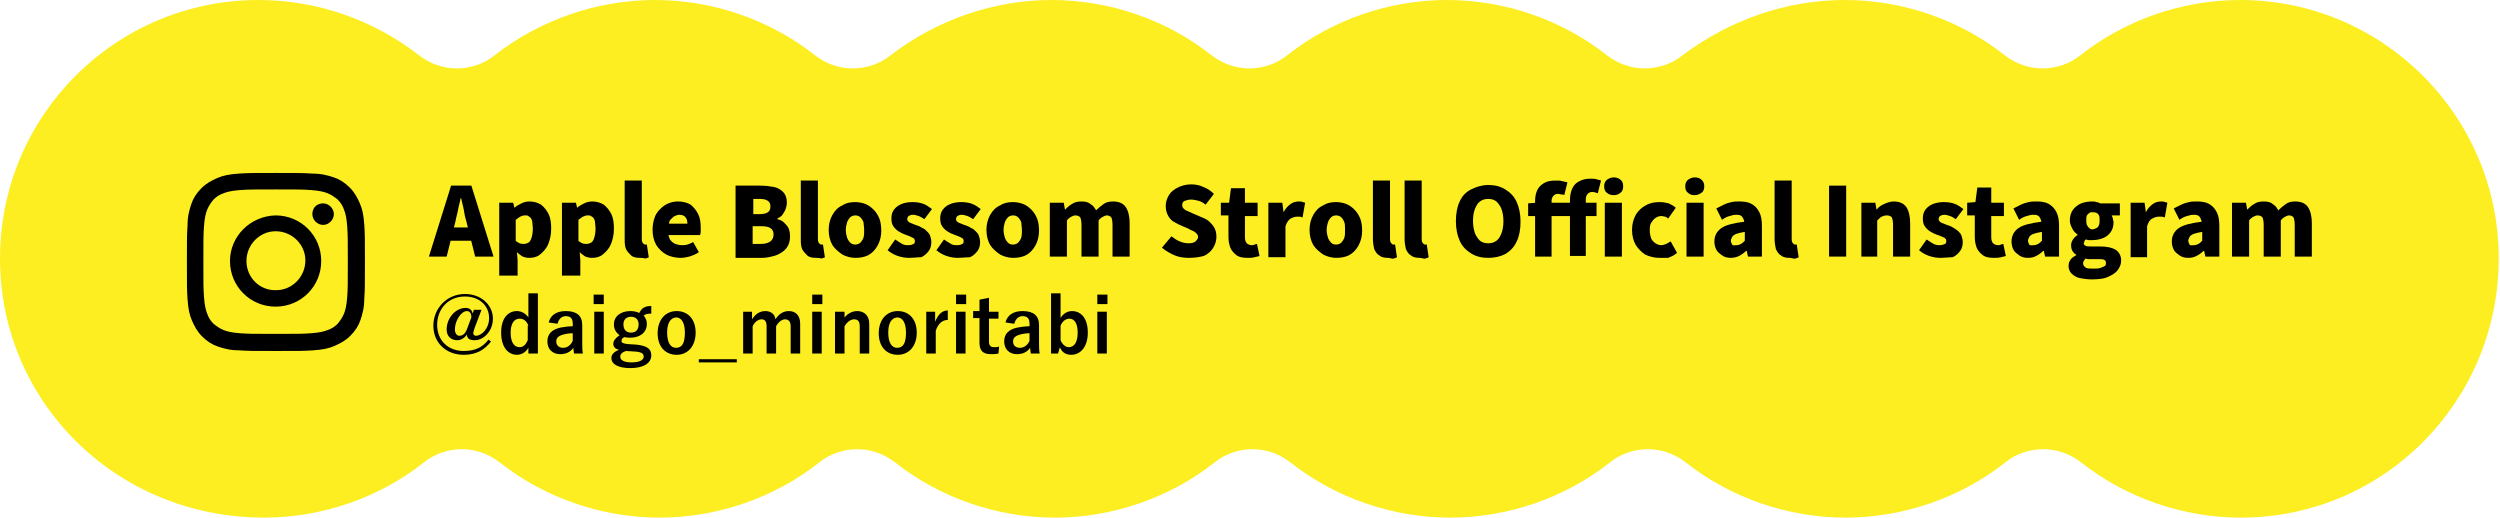 <?xml version="1.0" encoding="utf-8"?>
<!-- Generator: Adobe Illustrator 29.3.0, SVG Export Plug-In . SVG Version: 9.03 Build 55982)  -->
<svg version="1.1" id="レイヤー_1" xmlns="http://www.w3.org/2000/svg" xmlns:xlink="http://www.w3.org/1999/xlink" x="0px"
	 y="0px" viewBox="0 0 394.6 81.7" style="enable-background:new 0 0 394.6 81.7;" xml:space="preserve">
<style type="text/css">
	.ドロップシャドウ{fill:none;}
	.光彩_x0020_外側_x0020_5_x0020_pt{fill:none;}
	.青のネオン{fill:none;stroke:#8AACDA;stroke-width:7;stroke-linecap:round;stroke-linejoin:round;}
	.クロムハイライト{fill:url(#SVGID_1_);stroke:#FFFFFF;stroke-width:0.363;stroke-miterlimit:1;}
	.ジャイブ_GS{fill:#FFDD00;}
	.Alyssa_GS{fill:#A6D0E4;}
	.st0{fill:#FCEE21;}
</style>
<linearGradient id="SVGID_1_" gradientUnits="userSpaceOnUse" x1="197.289" y1="81.697" x2="197.289" y2="80.697">
	<stop  offset="0" style="stop-color:#656565"/>
	<stop  offset="0.618" style="stop-color:#1B1B1B"/>
	<stop  offset="0.629" style="stop-color:#545454"/>
	<stop  offset="0.983" style="stop-color:#3E3E3E"/>
</linearGradient>
<g>
	<g>
		<g>
			<path class="st0" d="M353.7,81.7c-9.1,0-18.1-3.1-25.2-8.7c-1.8-1.4-3.9-2.1-6-2.1c-2.1,0-4.3,0.7-6,2.1
				c-7.1,5.6-16.1,8.7-25.2,8.7c-9.1,0-18.1-3.1-25.2-8.7c-1.8-1.4-3.9-2.1-6-2.1c-2.1,0-4.3,0.7-6,2.1c-7.1,5.6-16.1,8.7-25.2,8.7
				s-18.1-3.1-25.2-8.7c-1.8-1.4-3.9-2.1-6-2.1s-4.3,0.7-6,2.1c-7.1,5.6-16.1,8.7-25.2,8.7c-9.1,0-18.1-3.1-25.2-8.7
				c-1.8-1.4-3.9-2.1-6-2.1s-4.3,0.7-6,2.1c-7.1,5.6-16.1,8.7-25.2,8.7c-9.1,0-18.1-3.1-25.2-8.7c-1.8-1.4-3.9-2.1-6-2.1
				s-4.3,0.7-6,2.1c-7.1,5.6-16.1,8.7-25.2,8.7C18.3,81.7,0,63.4,0,40.8S18.3,0,40.8,0C50,0,58.9,3.1,66.1,8.7
				c1.8,1.4,3.9,2.1,6,2.1c2.1,0,4.3-0.7,6-2.1C85.3,3.1,94.3,0,103.4,0c9.1,0,18.1,3.1,25.2,8.7c1.8,1.4,3.9,2.1,6,2.1
				c2.1,0,4.3-0.7,6-2.1C147.9,3.1,156.9,0,166,0c9.1,0,18.1,3.1,25.2,8.7c1.8,1.4,3.9,2.1,6,2.1c2.1,0,4.3-0.7,6-2.1
				c7.1-5.6,16.1-8.7,25.2-8.7s18.1,3.1,25.2,8.7c1.8,1.4,3.9,2.1,6,2.1s4.3-0.7,6-2.1C273.1,3.1,282,0,291.2,0
				c9.1,0,18.1,3.1,25.2,8.7c1.8,1.4,3.9,2.1,6,2.1c2.1,0,4.3-0.7,6-2.1c7.1-5.6,16.1-8.7,25.2-8.7c22.5,0,40.8,18.3,40.8,40.8
				S376.3,81.7,353.7,81.7z"/>
		</g>
	</g>
	<g>
		<g>
			<path d="M67.7,40.5l3.5-11.2h3.2l3.5,11.2H75l-1.4-5.6c-0.2-0.6-0.3-1.2-0.4-1.8s-0.3-1.2-0.4-1.8h-0.1c-0.1,0.6-0.3,1.2-0.4,1.8
				s-0.3,1.2-0.4,1.8l-1.4,5.6H67.7z M70.1,38v-2.1h5.4V38H70.1z"/>
			<path d="M78.8,43.6V32H81l0.2,0.8h0c0.3-0.3,0.7-0.5,1.1-0.7c0.4-0.2,0.8-0.3,1.3-0.3c0.7,0,1.3,0.2,1.8,0.5
				c0.5,0.4,0.9,0.9,1.2,1.5c0.3,0.6,0.4,1.4,0.4,2.3c0,1-0.2,1.8-0.5,2.5c-0.3,0.7-0.8,1.2-1.3,1.6c-0.5,0.4-1.1,0.5-1.7,0.5
				c-0.4,0-0.7-0.1-1-0.2c-0.3-0.2-0.6-0.4-0.9-0.7l0.1,1.3v2.4H78.8z M82.7,38.5c0.3,0,0.5-0.1,0.7-0.2s0.4-0.4,0.5-0.8
				c0.1-0.3,0.2-0.8,0.2-1.4c0-0.5-0.1-0.9-0.1-1.2c-0.1-0.3-0.2-0.6-0.5-0.7C83.4,34,83.2,34,82.8,34c-0.2,0-0.5,0.1-0.7,0.2
				s-0.4,0.3-0.7,0.5V38c0.2,0.2,0.4,0.3,0.6,0.4C82.3,38.5,82.5,38.5,82.7,38.5z"/>
			<path d="M88.7,43.6V32h2.2l0.2,0.8h0c0.3-0.3,0.7-0.5,1.1-0.7c0.4-0.2,0.8-0.3,1.3-0.3c0.7,0,1.3,0.2,1.8,0.5
				c0.5,0.4,0.9,0.9,1.2,1.5c0.3,0.6,0.4,1.4,0.4,2.3c0,1-0.2,1.8-0.5,2.5c-0.3,0.7-0.8,1.2-1.3,1.6c-0.5,0.4-1.1,0.5-1.7,0.5
				c-0.4,0-0.7-0.1-1-0.2c-0.3-0.2-0.6-0.4-0.9-0.7l0.1,1.3v2.4H88.7z M92.6,38.5c0.3,0,0.5-0.1,0.7-0.2s0.4-0.4,0.5-0.8
				c0.1-0.3,0.2-0.8,0.2-1.4c0-0.5-0.1-0.9-0.1-1.2c-0.1-0.3-0.2-0.6-0.5-0.7C93.3,34,93,34,92.7,34c-0.2,0-0.5,0.1-0.7,0.2
				s-0.4,0.3-0.7,0.5V38c0.2,0.2,0.4,0.3,0.6,0.4C92.2,38.5,92.4,38.5,92.6,38.5z"/>
			<path d="M101,40.7c-0.6,0-1.1-0.1-1.4-0.4s-0.6-0.6-0.8-1c-0.2-0.5-0.2-1-0.2-1.6v-9.2h2.7v9.3c0,0.3,0.1,0.5,0.2,0.6
				s0.2,0.2,0.3,0.2c0.1,0,0.1,0,0.1,0c0,0,0.1,0,0.2,0l0.3,2c-0.1,0.1-0.3,0.1-0.5,0.2C101.5,40.7,101.3,40.7,101,40.7z"/>
			<path d="M107.4,40.7c-0.8,0-1.6-0.2-2.2-0.5c-0.7-0.4-1.2-0.9-1.6-1.5c-0.4-0.7-0.6-1.5-0.6-2.4c0-0.7,0.1-1.3,0.3-1.9
				s0.5-1,0.9-1.4c0.4-0.4,0.8-0.7,1.3-0.9c0.5-0.2,1-0.3,1.5-0.3c0.8,0,1.5,0.2,2,0.5c0.5,0.4,0.9,0.9,1.2,1.5
				c0.3,0.6,0.4,1.3,0.4,2.1c0,0.2,0,0.5,0,0.7s-0.1,0.4-0.1,0.5h-5c0.1,0.4,0.2,0.7,0.4,0.9c0.2,0.2,0.4,0.4,0.7,0.5s0.6,0.2,1,0.2
				c0.3,0,0.6,0,0.9-0.1s0.6-0.2,0.9-0.4l0.9,1.6c-0.4,0.3-0.9,0.5-1.5,0.7C108.4,40.6,107.9,40.7,107.4,40.7z M105.6,35.3h2.9
				c0-0.4-0.1-0.8-0.3-1c-0.2-0.3-0.6-0.4-1-0.4c-0.2,0-0.5,0.1-0.7,0.2c-0.2,0.1-0.4,0.3-0.6,0.5C105.8,34.7,105.6,34.9,105.6,35.3
				z"/>
			<path d="M116.1,40.5V29.3h3.9c0.8,0,1.5,0.1,2.1,0.2s1.1,0.4,1.5,0.8c0.4,0.4,0.6,1,0.6,1.7c0,0.3-0.1,0.7-0.2,1
				s-0.3,0.6-0.5,0.9c-0.2,0.3-0.5,0.4-0.8,0.6v0.1c0.6,0.1,1,0.4,1.4,0.9c0.4,0.4,0.6,1,0.6,1.8c0,0.8-0.2,1.4-0.6,1.9
				c-0.4,0.5-0.9,0.8-1.6,1.1c-0.7,0.2-1.4,0.4-2.2,0.4H116.1z M118.8,33.8h1.1c0.6,0,1-0.1,1.3-0.3c0.3-0.2,0.4-0.5,0.4-0.9
				c0-0.4-0.1-0.7-0.4-0.9s-0.7-0.3-1.2-0.3h-1.1V33.8z M118.8,38.5h1.3c0.6,0,1.1-0.1,1.5-0.4c0.3-0.2,0.5-0.6,0.5-1.1
				c0-0.5-0.2-0.8-0.5-1c-0.3-0.2-0.8-0.3-1.5-0.3h-1.3V38.5z"/>
			<path d="M128.8,40.7c-0.6,0-1.1-0.1-1.4-0.4s-0.6-0.6-0.8-1c-0.2-0.5-0.2-1-0.2-1.6v-9.2h2.7v9.3c0,0.3,0.1,0.5,0.2,0.6
				s0.2,0.2,0.3,0.2c0.1,0,0.1,0,0.1,0c0,0,0.1,0,0.2,0l0.3,2c-0.1,0.1-0.3,0.1-0.5,0.2C129.3,40.7,129.1,40.7,128.8,40.7z"/>
			<path d="M135,40.7c-0.7,0-1.4-0.2-2-0.5c-0.6-0.4-1.2-0.9-1.6-1.5c-0.4-0.7-0.6-1.5-0.6-2.4s0.2-1.7,0.6-2.4s0.9-1.2,1.6-1.5
				c0.6-0.4,1.3-0.5,2-0.5c0.5,0,1.1,0.1,1.6,0.3c0.5,0.2,0.9,0.5,1.3,0.9c0.4,0.4,0.7,0.9,0.9,1.4s0.3,1.2,0.3,1.9
				c0,0.9-0.2,1.7-0.6,2.4c-0.4,0.7-0.9,1.2-1.5,1.5C136.4,40.6,135.7,40.7,135,40.7z M135,38.6c0.3,0,0.6-0.1,0.8-0.3
				c0.2-0.2,0.4-0.5,0.5-0.8c0.1-0.4,0.1-0.8,0.1-1.2s-0.1-0.9-0.1-1.2c-0.1-0.3-0.3-0.6-0.5-0.8c-0.2-0.2-0.5-0.3-0.8-0.3
				s-0.6,0.1-0.8,0.3c-0.2,0.2-0.4,0.5-0.5,0.8s-0.2,0.8-0.2,1.2s0.1,0.9,0.2,1.2s0.3,0.6,0.5,0.8C134.4,38.5,134.7,38.6,135,38.6z"
				/>
			<path d="M143.4,40.7c-0.5,0-1.1-0.1-1.7-0.3c-0.6-0.2-1.1-0.5-1.6-0.9l1.2-1.7c0.4,0.3,0.8,0.5,1.1,0.7s0.7,0.2,1,0.2
				c0.4,0,0.6-0.1,0.8-0.2c0.2-0.1,0.2-0.3,0.2-0.5c0-0.2-0.1-0.3-0.2-0.4c-0.2-0.1-0.4-0.2-0.6-0.3c-0.3-0.1-0.5-0.2-0.8-0.3
				c-0.3-0.1-0.7-0.3-1-0.5s-0.6-0.5-0.8-0.8c-0.2-0.3-0.3-0.7-0.3-1.2c0-0.5,0.1-1,0.4-1.4s0.7-0.7,1.2-0.9
				c0.5-0.2,1.1-0.3,1.7-0.3c0.7,0,1.3,0.1,1.8,0.3c0.5,0.2,0.9,0.5,1.3,0.8l-1.2,1.6c-0.3-0.2-0.6-0.4-0.9-0.5
				c-0.3-0.1-0.6-0.2-0.9-0.2c-0.3,0-0.5,0.1-0.7,0.2c-0.1,0.1-0.2,0.3-0.2,0.5c0,0.2,0.1,0.3,0.2,0.4c0.1,0.1,0.3,0.2,0.6,0.3
				c0.2,0.1,0.5,0.2,0.8,0.3c0.3,0.1,0.5,0.2,0.8,0.4c0.3,0.1,0.5,0.3,0.7,0.5c0.2,0.2,0.4,0.4,0.5,0.7c0.1,0.3,0.2,0.6,0.2,1
				c0,0.5-0.1,1-0.4,1.4c-0.3,0.4-0.7,0.8-1.2,1C144.8,40.6,144.2,40.7,143.4,40.7z"/>
			<path d="M151.1,40.7c-0.5,0-1.1-0.1-1.7-0.3c-0.6-0.2-1.1-0.5-1.6-0.9l1.2-1.7c0.4,0.3,0.8,0.5,1.1,0.7s0.7,0.2,1,0.2
				c0.4,0,0.6-0.1,0.8-0.2c0.2-0.1,0.2-0.3,0.2-0.5c0-0.2-0.1-0.3-0.2-0.4c-0.2-0.1-0.4-0.2-0.6-0.3c-0.3-0.1-0.5-0.2-0.8-0.3
				c-0.3-0.1-0.7-0.3-1-0.5s-0.6-0.5-0.8-0.8c-0.2-0.3-0.3-0.7-0.3-1.2c0-0.5,0.1-1,0.4-1.4s0.7-0.7,1.2-0.9
				c0.5-0.2,1.1-0.3,1.7-0.3c0.7,0,1.3,0.1,1.8,0.3c0.5,0.2,0.9,0.5,1.3,0.8l-1.2,1.6c-0.3-0.2-0.6-0.4-0.9-0.5
				c-0.3-0.1-0.6-0.2-0.9-0.2c-0.3,0-0.5,0.1-0.7,0.2c-0.1,0.1-0.2,0.3-0.2,0.5c0,0.2,0.1,0.3,0.2,0.4c0.1,0.1,0.3,0.2,0.6,0.3
				c0.2,0.1,0.5,0.2,0.8,0.3c0.3,0.1,0.5,0.2,0.8,0.4c0.3,0.1,0.5,0.3,0.7,0.5c0.2,0.2,0.4,0.4,0.5,0.7c0.1,0.3,0.2,0.6,0.2,1
				c0,0.5-0.1,1-0.4,1.4c-0.3,0.4-0.7,0.8-1.2,1C152.5,40.6,151.8,40.7,151.1,40.7z"/>
			<path d="M159.9,40.7c-0.7,0-1.4-0.2-2-0.5c-0.6-0.4-1.2-0.9-1.6-1.5c-0.4-0.7-0.6-1.5-0.6-2.4s0.2-1.7,0.6-2.4s0.9-1.2,1.6-1.5
				c0.6-0.4,1.3-0.5,2-0.5c0.5,0,1.1,0.1,1.6,0.3c0.5,0.2,0.9,0.5,1.3,0.9c0.4,0.4,0.7,0.9,0.9,1.4s0.3,1.2,0.3,1.9
				c0,0.9-0.2,1.7-0.6,2.4c-0.4,0.7-0.9,1.2-1.5,1.5C161.3,40.6,160.6,40.7,159.9,40.7z M159.9,38.6c0.3,0,0.6-0.1,0.8-0.3
				c0.2-0.2,0.4-0.5,0.5-0.8c0.1-0.4,0.1-0.8,0.1-1.2s-0.1-0.9-0.1-1.2c-0.1-0.3-0.3-0.6-0.5-0.8c-0.2-0.2-0.5-0.3-0.8-0.3
				s-0.6,0.1-0.8,0.3c-0.2,0.2-0.4,0.5-0.5,0.8s-0.2,0.8-0.2,1.2s0.1,0.9,0.2,1.2s0.3,0.6,0.5,0.8C159.3,38.5,159.5,38.6,159.9,38.6
				z"/>
			<path d="M165.7,40.5V32h2.2l0.2,1.1h0c0.3-0.3,0.7-0.7,1.1-0.9c0.4-0.3,0.9-0.4,1.5-0.4c0.6,0,1.1,0.1,1.4,0.4
				c0.4,0.2,0.7,0.6,0.9,1c0.4-0.4,0.8-0.7,1.2-1c0.4-0.3,0.9-0.4,1.5-0.4c0.9,0,1.6,0.3,2,0.9c0.4,0.6,0.6,1.5,0.6,2.5v5.3h-2.7v-5
				c0-0.6-0.1-1-0.2-1.2c-0.2-0.2-0.4-0.3-0.7-0.3c-0.2,0-0.4,0.1-0.6,0.2c-0.2,0.1-0.5,0.3-0.7,0.6v5.7h-2.7v-5
				c0-0.6-0.1-1-0.2-1.2c-0.2-0.2-0.4-0.3-0.8-0.3c-0.2,0-0.4,0.1-0.6,0.2c-0.2,0.1-0.5,0.3-0.7,0.6v5.7H165.7z"/>
			<path d="M187.6,40.7c-0.7,0-1.5-0.1-2.2-0.4c-0.7-0.3-1.4-0.7-2-1.2l1.5-1.8c0.4,0.3,0.8,0.6,1.3,0.8c0.5,0.2,0.9,0.3,1.4,0.3
				c0.5,0,0.9-0.1,1.1-0.3s0.4-0.4,0.4-0.7c0-0.2-0.1-0.4-0.2-0.5c-0.1-0.1-0.3-0.3-0.5-0.4c-0.2-0.1-0.5-0.2-0.8-0.4l-1.4-0.6
				c-0.4-0.2-0.8-0.4-1.1-0.6s-0.6-0.6-0.8-1c-0.2-0.4-0.3-0.9-0.3-1.4c0-0.6,0.2-1.2,0.5-1.7c0.3-0.5,0.8-0.9,1.4-1.2
				c0.6-0.3,1.3-0.5,2.1-0.5c0.6,0,1.3,0.1,1.9,0.4c0.6,0.2,1.2,0.6,1.7,1.1l-1.3,1.7c-0.4-0.3-0.7-0.5-1.1-0.6
				c-0.4-0.1-0.8-0.2-1.2-0.2c-0.4,0-0.7,0.1-1,0.2s-0.4,0.4-0.4,0.7c0,0.2,0.1,0.4,0.2,0.5c0.1,0.1,0.3,0.3,0.6,0.4
				c0.2,0.1,0.5,0.2,0.9,0.4l1.4,0.6c0.5,0.2,0.9,0.4,1.2,0.7c0.3,0.3,0.6,0.6,0.8,1s0.3,0.8,0.3,1.4c0,0.6-0.2,1.2-0.5,1.7
				c-0.3,0.5-0.8,1-1.5,1.3C189.3,40.6,188.5,40.7,187.6,40.7z"/>
			<path d="M196.9,40.7c-0.7,0-1.3-0.1-1.7-0.4c-0.4-0.3-0.8-0.7-1-1.2s-0.3-1.1-0.3-1.8v-3.3h-1.2v-2L194,32l0.3-2.3h2.2V32h2v2.1
				h-2v3.3c0,0.5,0.1,0.8,0.3,1s0.5,0.3,0.8,0.3c0.1,0,0.3,0,0.4-0.1c0.1,0,0.3-0.1,0.4-0.1l0.4,1.9c-0.2,0.1-0.5,0.1-0.8,0.2
				C197.7,40.7,197.3,40.7,196.9,40.7z"/>
			<path d="M200.2,40.5V32h2.2l0.2,1.5h0c0.3-0.6,0.7-1,1.1-1.3c0.4-0.3,0.9-0.4,1.3-0.4c0.3,0,0.5,0,0.6,0.1c0.2,0,0.3,0.1,0.4,0.1
				l-0.4,2.3c-0.2,0-0.3-0.1-0.4-0.1c-0.1,0-0.3,0-0.5,0c-0.3,0-0.6,0.1-1,0.3c-0.3,0.2-0.6,0.6-0.8,1.2v4.9H200.2z"/>
			<path d="M210.9,40.7c-0.7,0-1.4-0.2-2-0.5c-0.6-0.4-1.2-0.9-1.6-1.5c-0.4-0.7-0.6-1.5-0.6-2.4s0.2-1.7,0.6-2.4s0.9-1.2,1.6-1.5
				c0.6-0.4,1.3-0.5,2-0.5c0.5,0,1.1,0.1,1.6,0.3c0.5,0.2,0.9,0.5,1.3,0.9c0.4,0.4,0.7,0.9,0.9,1.4c0.2,0.5,0.3,1.2,0.3,1.9
				c0,0.9-0.2,1.7-0.6,2.4c-0.4,0.7-0.9,1.2-1.5,1.5C212.3,40.6,211.6,40.7,210.9,40.7z M210.9,38.6c0.3,0,0.6-0.1,0.8-0.3
				c0.2-0.2,0.4-0.5,0.5-0.8s0.1-0.8,0.1-1.2s0-0.9-0.1-1.2s-0.3-0.6-0.5-0.8s-0.5-0.3-0.8-0.3s-0.6,0.1-0.8,0.3
				c-0.2,0.2-0.4,0.5-0.5,0.8s-0.2,0.8-0.2,1.2s0.1,0.9,0.2,1.2s0.3,0.6,0.5,0.8C210.3,38.5,210.5,38.6,210.9,38.6z"/>
			<path d="M219.1,40.7c-0.6,0-1.1-0.1-1.4-0.4c-0.4-0.2-0.6-0.6-0.8-1c-0.1-0.5-0.2-1-0.2-1.6v-9.2h2.7v9.3c0,0.3,0.1,0.5,0.2,0.6
				c0.1,0.1,0.2,0.2,0.3,0.2c0,0,0.1,0,0.1,0c0,0,0.1,0,0.2,0l0.3,2c-0.1,0.1-0.3,0.1-0.5,0.2S219.4,40.7,219.1,40.7z"/>
			<path d="M224.1,40.7c-0.6,0-1.1-0.1-1.4-0.4c-0.4-0.2-0.6-0.6-0.8-1c-0.1-0.5-0.2-1-0.2-1.6v-9.2h2.7v9.3c0,0.3,0.1,0.5,0.2,0.6
				c0.1,0.1,0.2,0.2,0.3,0.2c0,0,0.1,0,0.1,0c0,0,0.1,0,0.2,0l0.3,2c-0.1,0.1-0.3,0.1-0.5,0.2S224.4,40.7,224.1,40.7z"/>
			<path d="M234.9,40.7c-1,0-1.9-0.2-2.7-0.7c-0.8-0.5-1.4-1.1-1.8-2c-0.4-0.9-0.6-1.9-0.6-3.1c0-1.2,0.2-2.3,0.6-3.1
				c0.4-0.9,1-1.5,1.8-1.9c0.8-0.4,1.7-0.7,2.7-0.7c1,0,1.9,0.2,2.7,0.7c0.8,0.5,1.4,1.1,1.8,2c0.4,0.9,0.6,1.9,0.6,3.1
				c0,1.2-0.2,2.3-0.6,3.1c-0.4,0.9-1,1.5-1.8,2C236.8,40.5,235.9,40.7,234.9,40.7z M234.9,38.4c0.5,0,0.9-0.1,1.3-0.4
				c0.4-0.3,0.6-0.7,0.8-1.2c0.2-0.5,0.3-1.2,0.3-1.9c0-0.7-0.1-1.3-0.3-1.9c-0.2-0.5-0.5-0.9-0.8-1.2c-0.4-0.3-0.8-0.4-1.3-0.4
				c-0.5,0-0.9,0.1-1.3,0.4c-0.4,0.3-0.6,0.7-0.8,1.2c-0.2,0.5-0.3,1.1-0.3,1.9c0,0.7,0.1,1.3,0.3,1.9c0.2,0.5,0.5,0.9,0.8,1.2
				C234,38.3,234.4,38.4,234.9,38.4z"/>
			<path d="M241.2,34.1v-2l1.3-0.1h9.5v2.1H241.2z M242.3,40.5v-8.8c0-0.6,0.1-1.1,0.3-1.6c0.2-0.5,0.6-0.9,1.1-1.2
				c0.5-0.3,1.1-0.4,1.9-0.4c0.4,0,0.7,0,1,0.1c0.3,0.1,0.6,0.1,0.8,0.2l-0.5,2c-0.1-0.1-0.3-0.1-0.4-0.1c-0.2,0-0.3-0.1-0.6-0.1
				c-0.3,0-0.5,0.1-0.7,0.3c-0.2,0.2-0.3,0.5-0.3,0.8v8.8H242.3z M247.8,40.5v-8.9c0-0.6,0.1-1.2,0.3-1.7s0.5-0.9,1-1.2
				c0.5-0.3,1.1-0.5,1.9-0.5c0.4,0,0.7,0,1,0.1s0.5,0.1,0.7,0.2l-0.5,2c-0.3-0.1-0.6-0.2-0.9-0.2c-0.3,0-0.5,0.1-0.7,0.3
				c-0.2,0.2-0.3,0.5-0.3,0.9v8.9H247.8z M254.7,30.8c-0.4,0-0.8-0.1-1.1-0.4c-0.3-0.2-0.4-0.6-0.4-1c0-0.4,0.1-0.7,0.4-1
				c0.3-0.2,0.6-0.4,1.1-0.4c0.4,0,0.8,0.1,1.1,0.4c0.3,0.2,0.4,0.6,0.4,1c0,0.4-0.1,0.8-0.4,1C255.5,30.7,255.1,30.8,254.7,30.8z
				 M253.3,40.5V32h2.7v8.5H253.3z"/>
			<path d="M261.9,40.7c-0.8,0-1.5-0.2-2.2-0.5c-0.6-0.4-1.1-0.9-1.5-1.5c-0.4-0.7-0.6-1.5-0.6-2.4s0.2-1.7,0.6-2.4s1-1.2,1.6-1.5
				c0.7-0.4,1.4-0.5,2.2-0.5c0.5,0,1,0.1,1.4,0.2c0.4,0.2,0.8,0.4,1.1,0.7l-1.2,1.7c-0.2-0.2-0.4-0.3-0.5-0.3s-0.4-0.1-0.5-0.1
				c-0.4,0-0.7,0.1-1,0.3c-0.3,0.2-0.5,0.5-0.7,0.8s-0.2,0.8-0.2,1.2s0.1,0.9,0.2,1.2c0.2,0.4,0.4,0.6,0.7,0.8
				c0.3,0.2,0.6,0.3,0.9,0.3c0.3,0,0.5-0.1,0.8-0.2c0.2-0.1,0.5-0.3,0.7-0.4l1,1.8c-0.4,0.4-0.9,0.6-1.4,0.8
				C262.8,40.7,262.4,40.7,261.9,40.7z"/>
			<path d="M267.5,30.8c-0.5,0-0.8-0.1-1.1-0.4c-0.3-0.2-0.4-0.6-0.4-1c0-0.4,0.1-0.7,0.4-1c0.3-0.2,0.6-0.4,1.1-0.4
				c0.4,0,0.8,0.1,1.1,0.4s0.4,0.6,0.4,1c0,0.4-0.1,0.8-0.4,1S268,30.8,267.5,30.8z M266.2,40.5V32h2.7v8.5H266.2z"/>
			<path d="M273.2,40.7c-0.5,0-1-0.1-1.4-0.4s-0.7-0.5-0.9-0.9s-0.3-0.8-0.3-1.3c0-0.9,0.4-1.6,1.1-2.1s2-0.8,3.6-1
				c0-0.2-0.1-0.4-0.2-0.6s-0.2-0.3-0.4-0.4c-0.2-0.1-0.4-0.1-0.7-0.1c-0.3,0-0.7,0.1-1,0.2c-0.4,0.1-0.8,0.3-1.2,0.6l-0.9-1.8
				c0.4-0.2,0.8-0.4,1.2-0.6c0.4-0.2,0.8-0.3,1.2-0.4c0.4-0.1,0.8-0.1,1.3-0.1c0.7,0,1.4,0.1,1.9,0.4c0.5,0.3,0.9,0.7,1.2,1.3
				c0.3,0.6,0.4,1.3,0.4,2.2v4.8h-2.2l-0.2-0.9h-0.1c-0.3,0.3-0.7,0.6-1.1,0.8C274.1,40.6,273.6,40.7,273.2,40.7z M274.1,38.7
				c0.3,0,0.5-0.1,0.7-0.2c0.2-0.1,0.4-0.3,0.6-0.5v-1.4c-0.6,0.1-1,0.2-1.3,0.3c-0.3,0.1-0.6,0.3-0.7,0.5c-0.1,0.2-0.2,0.4-0.2,0.6
				c0,0.2,0.1,0.4,0.2,0.6S273.8,38.7,274.1,38.7z"/>
			<path d="M282.5,40.7c-0.6,0-1.1-0.1-1.4-0.4c-0.4-0.2-0.6-0.6-0.8-1c-0.1-0.5-0.2-1-0.2-1.6v-9.2h2.7v9.3c0,0.3,0.1,0.5,0.2,0.6
				c0.1,0.1,0.2,0.2,0.3,0.2c0,0,0.1,0,0.1,0c0,0,0.1,0,0.2,0l0.3,2c-0.1,0.1-0.3,0.1-0.5,0.2S282.8,40.7,282.5,40.7z"/>
			<path d="M288.7,40.5V29.3h2.7v11.2H288.7z"/>
			<path d="M293.8,40.5V32h2.2l0.2,1.1h0c0.3-0.4,0.7-0.7,1.2-0.9c0.4-0.2,1-0.4,1.5-0.4c0.9,0,1.6,0.3,2,0.9
				c0.4,0.6,0.6,1.5,0.6,2.5v5.3h-2.7v-5c0-0.6-0.1-1-0.2-1.2c-0.2-0.2-0.4-0.3-0.8-0.3c-0.3,0-0.6,0.1-0.8,0.2
				c-0.2,0.1-0.4,0.3-0.7,0.6v5.7H293.8z"/>
			<path d="M306.2,40.7c-0.5,0-1.1-0.1-1.7-0.3c-0.6-0.2-1.1-0.5-1.6-0.9l1.2-1.7c0.4,0.3,0.8,0.5,1.1,0.7c0.4,0.2,0.7,0.2,1,0.2
				c0.3,0,0.6-0.1,0.8-0.2c0.2-0.1,0.2-0.3,0.2-0.5c0-0.2-0.1-0.3-0.2-0.4s-0.4-0.2-0.6-0.3c-0.3-0.1-0.5-0.2-0.8-0.3
				c-0.3-0.1-0.7-0.3-1-0.5s-0.6-0.5-0.8-0.8c-0.2-0.3-0.3-0.7-0.3-1.2c0-0.5,0.1-1,0.4-1.4s0.7-0.7,1.2-0.9
				c0.5-0.2,1.1-0.3,1.7-0.3c0.7,0,1.3,0.1,1.8,0.3c0.5,0.2,0.9,0.5,1.3,0.8l-1.2,1.6c-0.3-0.2-0.6-0.4-0.9-0.5s-0.6-0.2-0.9-0.2
				c-0.3,0-0.5,0.1-0.7,0.2c-0.1,0.1-0.2,0.3-0.2,0.5c0,0.2,0.1,0.3,0.2,0.4c0.1,0.1,0.3,0.2,0.6,0.3c0.2,0.1,0.5,0.2,0.8,0.3
				c0.3,0.1,0.5,0.2,0.8,0.4s0.5,0.3,0.7,0.5s0.4,0.4,0.5,0.7c0.1,0.3,0.2,0.6,0.2,1c0,0.5-0.1,1-0.4,1.4c-0.3,0.4-0.7,0.8-1.2,1
				C307.6,40.6,307,40.7,306.2,40.7z"/>
			<path d="M314.7,40.7c-0.7,0-1.3-0.1-1.7-0.4c-0.4-0.3-0.8-0.7-1-1.2s-0.3-1.1-0.3-1.8v-3.3h-1.2v-2l1.3-0.1l0.3-2.3h2.2V32h2v2.1
				h-2v3.3c0,0.5,0.1,0.8,0.3,1s0.5,0.3,0.8,0.3c0.1,0,0.3,0,0.4-0.1c0.1,0,0.3-0.1,0.4-0.1l0.4,1.9c-0.2,0.1-0.5,0.1-0.8,0.2
				C315.5,40.7,315.1,40.7,314.7,40.7z"/>
			<path d="M320.1,40.7c-0.5,0-1-0.1-1.4-0.4s-0.7-0.5-0.9-0.9s-0.3-0.8-0.3-1.3c0-0.9,0.4-1.6,1.1-2.1s2-0.8,3.6-1
				c0-0.2-0.1-0.4-0.2-0.6s-0.2-0.3-0.4-0.4c-0.2-0.1-0.4-0.1-0.7-0.1c-0.3,0-0.7,0.1-1,0.2c-0.4,0.1-0.8,0.3-1.2,0.6l-0.9-1.8
				c0.4-0.2,0.8-0.4,1.2-0.6c0.4-0.2,0.8-0.3,1.2-0.4c0.4-0.1,0.8-0.1,1.3-0.1c0.7,0,1.4,0.1,1.9,0.4c0.5,0.3,0.9,0.7,1.2,1.3
				c0.3,0.6,0.4,1.3,0.4,2.2v4.8h-2.2l-0.2-0.9h-0.1c-0.3,0.3-0.7,0.6-1.1,0.8C321,40.6,320.6,40.7,320.1,40.7z M321,38.7
				c0.3,0,0.5-0.1,0.7-0.2c0.2-0.1,0.4-0.3,0.6-0.5v-1.4c-0.6,0.1-1,0.2-1.3,0.3c-0.3,0.1-0.6,0.3-0.7,0.5c-0.1,0.2-0.2,0.4-0.2,0.6
				c0,0.2,0.1,0.4,0.2,0.6S320.8,38.7,321,38.7z"/>
			<path d="M330.1,44.1c-0.6,0-1.2-0.1-1.8-0.2c-0.5-0.1-1-0.4-1.3-0.7c-0.3-0.3-0.5-0.7-0.5-1.2c0-0.4,0.1-0.7,0.3-1
				s0.5-0.5,0.9-0.7v-0.1c-0.2-0.1-0.4-0.3-0.6-0.6c-0.1-0.2-0.2-0.5-0.2-0.9c0-0.3,0.1-0.6,0.3-0.9c0.2-0.3,0.4-0.5,0.7-0.7v-0.1
				c-0.3-0.2-0.6-0.5-0.8-0.9c-0.2-0.4-0.4-0.8-0.4-1.3c0-0.7,0.2-1.3,0.5-1.7s0.8-0.8,1.3-1c0.5-0.2,1.1-0.3,1.7-0.3
				c0.2,0,0.5,0,0.7,0.1c0.2,0,0.4,0.1,0.6,0.2h3.1v1.9h-1.3c0.1,0.1,0.1,0.3,0.2,0.5c0,0.2,0.1,0.4,0.1,0.6c0,0.7-0.2,1.2-0.5,1.6
				c-0.3,0.4-0.7,0.7-1.2,0.9s-1.1,0.3-1.7,0.3c-0.1,0-0.3,0-0.5,0c-0.2,0-0.3-0.1-0.5-0.1c-0.1,0.1-0.2,0.2-0.2,0.3
				s-0.1,0.2-0.1,0.3c0,0.2,0.1,0.3,0.3,0.4c0.2,0.1,0.5,0.1,1,0.1h1.3c1.1,0,1.9,0.2,2.4,0.5s0.9,0.9,0.9,1.7
				c0,0.6-0.2,1.1-0.6,1.6c-0.4,0.5-1,0.8-1.7,1.1C332,44,331.1,44.1,330.1,44.1z M330.5,42.4c0.4,0,0.7,0,1-0.1s0.5-0.2,0.7-0.3
				c0.2-0.1,0.2-0.3,0.2-0.5c0-0.3-0.1-0.4-0.3-0.5s-0.5-0.1-0.9-0.1h-0.8c-0.3,0-0.6,0-0.7,0s-0.3,0-0.5-0.1
				c-0.1,0.1-0.2,0.2-0.3,0.4c-0.1,0.1-0.1,0.3-0.1,0.4c0,0.3,0.2,0.5,0.5,0.7C329.6,42.4,330,42.4,330.5,42.4z M330.3,36.2
				c0.2,0,0.4-0.1,0.6-0.2c0.2-0.1,0.3-0.2,0.4-0.5c0.1-0.2,0.1-0.4,0.1-0.8c0-0.3,0-0.5-0.1-0.7c-0.1-0.2-0.2-0.3-0.4-0.4
				s-0.4-0.1-0.6-0.1c-0.2,0-0.4,0-0.5,0.1s-0.3,0.2-0.4,0.4c-0.1,0.2-0.1,0.4-0.1,0.7c0,0.3,0,0.6,0.1,0.8c0.1,0.2,0.2,0.4,0.4,0.5
				C329.9,36.2,330.1,36.2,330.3,36.2z"/>
			<path d="M336.3,40.5V32h2.2l0.2,1.5h0c0.3-0.6,0.7-1,1.1-1.3c0.4-0.3,0.9-0.4,1.3-0.4c0.3,0,0.5,0,0.6,0.1c0.2,0,0.3,0.1,0.4,0.1
				l-0.4,2.3c-0.2,0-0.3-0.1-0.5-0.1c-0.1,0-0.3,0-0.5,0c-0.3,0-0.6,0.1-1,0.3s-0.6,0.6-0.8,1.2v4.9H336.3z"/>
			<path d="M345.4,40.7c-0.5,0-1-0.1-1.4-0.4s-0.7-0.5-0.9-0.9s-0.3-0.8-0.3-1.3c0-0.9,0.4-1.6,1.1-2.1s2-0.8,3.6-1
				c0-0.2-0.1-0.4-0.2-0.6s-0.2-0.3-0.4-0.4c-0.2-0.1-0.4-0.1-0.7-0.1c-0.3,0-0.7,0.1-1,0.2c-0.4,0.1-0.8,0.3-1.2,0.6l-0.9-1.8
				c0.4-0.2,0.8-0.4,1.2-0.6c0.4-0.2,0.8-0.3,1.2-0.4c0.4-0.1,0.8-0.1,1.3-0.1c0.7,0,1.4,0.1,1.9,0.4c0.5,0.3,0.9,0.7,1.2,1.3
				c0.3,0.6,0.4,1.3,0.4,2.2v4.8h-2.2l-0.2-0.9h-0.1c-0.3,0.3-0.7,0.6-1.1,0.8C346.3,40.6,345.9,40.7,345.4,40.7z M346.3,38.7
				c0.3,0,0.5-0.1,0.7-0.2c0.2-0.1,0.4-0.3,0.6-0.5v-1.4c-0.6,0.1-1,0.2-1.3,0.3c-0.3,0.1-0.6,0.3-0.7,0.5c-0.1,0.2-0.2,0.4-0.2,0.6
				c0,0.2,0.1,0.4,0.2,0.6S346.1,38.7,346.3,38.7z"/>
			<path d="M352.3,40.5V32h2.2l0.2,1.1h0c0.3-0.3,0.7-0.7,1.1-0.9c0.4-0.3,0.9-0.4,1.5-0.4c0.6,0,1.1,0.1,1.4,0.4
				c0.4,0.2,0.7,0.6,0.9,1c0.4-0.4,0.8-0.7,1.2-1c0.4-0.3,0.9-0.4,1.5-0.4c0.9,0,1.6,0.3,2,0.9c0.4,0.6,0.6,1.5,0.6,2.5v5.3h-2.7v-5
				c0-0.6-0.1-1-0.2-1.2c-0.2-0.2-0.4-0.3-0.7-0.3c-0.2,0-0.4,0.1-0.6,0.2c-0.2,0.1-0.5,0.3-0.7,0.6v5.7h-2.7v-5
				c0-0.6-0.1-1-0.2-1.2c-0.2-0.2-0.4-0.3-0.8-0.3c-0.2,0-0.4,0.1-0.6,0.2c-0.2,0.1-0.5,0.3-0.7,0.6v5.7H352.3z"/>
		</g>
		<g>
			<path d="M74.9,51.8c-0.1,0.4-0.2,0.6-0.2,0.8c0,0.2,0.2,0.4,0.4,0.4c0.9,0,2.1-1.1,2.1-2.8c0-2-1.6-3.4-3.8-3.4
				c-2.7,0-4.4,2-4.4,4.5c0,2.4,1.7,4.1,4.2,4.1c1.8,0,3-0.6,3.9-1.8l0.4,0.3c-1,1.3-2.3,2.1-4.3,2.1c-2.8,0-4.8-1.9-4.8-4.6
				c0-2.7,2.1-5,5-5c2.5,0,4.4,1.7,4.4,3.9c0,1.9-1.4,3.4-2.9,3.4c-0.8,0-1.2-0.3-1.2-0.9c-0.4,0.6-1,0.9-1.5,0.9
				c-1,0-1.7-0.6-1.7-1.7c0-1.8,1.4-3.4,3-3.4c0.6,0,1,0.3,1.1,0.9l0.2-0.6H76L74.9,51.8z M74.4,50.1c0-0.7-0.3-1-0.7-1
				c-0.9,0-1.9,1.5-1.9,2.9c0,0.6,0.3,1,0.7,1c0.6,0,1-0.4,1.3-1.3L74.4,50.1z"/>
			<path d="M84.9,55.8h-1.5v-0.9C83,55.6,82.3,56,81.6,56c-1.4,0-2.5-1.2-2.5-3.5c0-2.3,1.1-3.4,2.5-3.4c0.7,0,1.4,0.4,1.8,1v-3.8
				h1.5V55.8z M83.4,51.4c-0.3-0.8-0.8-1.1-1.4-1.1c-0.8,0-1.4,0.7-1.4,2.2c0,1.6,0.6,2.3,1.4,2.3c0.6,0,1-0.4,1.3-1.1V51.4z"/>
			<path d="M86.6,50.9c0.3-1.2,1.3-1.8,2.7-1.8c1.7,0,2.6,0.7,2.6,2.2v2.6c0,0.8,0,1.4,0.1,1.9h-1.4c0-0.3-0.1-0.5-0.1-0.9
				c-0.5,0.7-1.2,1-2.1,1c-1.2,0-2-0.8-2-2c0-1.2,0.7-1.9,2.1-2.2c0.6-0.1,1.2-0.2,1.9-0.2v-0.4c0-0.8-0.3-1.2-1.1-1.2
				c-0.6,0-1.1,0.4-1.3,1.2L86.6,50.9z M90.4,52.6c-0.6,0-1.1,0.1-1.5,0.2c-0.7,0.2-1.1,0.5-1.1,1.1c0,0.6,0.4,1,1.1,1
				c0.6,0,1.2-0.4,1.5-1.1V52.6z"/>
			<path d="M95.3,48h-1.6v-1.5h1.6V48z M95.3,55.8h-1.5v-6.6h1.5V55.8z"/>
			<path d="M102.8,49.5c-0.7,0-0.9,0.1-1.2,0.3c0.3,0.4,0.5,0.8,0.5,1.3c0,1.4-1.1,2.2-2.6,2.2c-0.3,0-0.6,0-0.9-0.1
				c-0.3,0.1-0.5,0.3-0.5,0.6c0,0.3,0.2,0.4,0.9,0.5l1.5,0.1c1.7,0.2,2.3,0.7,2.3,1.7c0,1.2-1.2,2-3.3,2c-1.9,0-3-0.6-3-1.6
				c0-0.6,0.5-1,1.2-1.3c-0.6-0.1-0.9-0.5-0.9-0.9c0-0.5,0.3-0.9,1-1.4c-0.6-0.4-0.9-1-0.9-1.7c0-1.3,1.1-2.1,2.6-2.1
				c0.5,0,1,0.1,1.4,0.3c0.4-0.8,0.9-1.1,1.9-1.1L102.8,49.5z M98.8,55.4c-0.6,0.2-0.9,0.5-0.9,0.9c0,0.6,0.7,0.9,1.8,0.9
				c1.3,0,1.9-0.4,1.9-0.9c0-0.4-0.2-0.7-1.2-0.8L98.8,55.4z M98.4,51.2c0,0.9,0.5,1.3,1.2,1.3c0.7,0,1.2-0.4,1.2-1.3
				c0-0.8-0.5-1.2-1.2-1.2C98.9,50,98.4,50.4,98.4,51.2z"/>
			<path d="M109.8,52.5c0,2.1-1.2,3.5-3,3.5c-1.8,0-3-1.3-3-3.4s1.2-3.5,3-3.5C108.6,49.1,109.8,50.4,109.8,52.5z M105.3,52.5
				c0,1.5,0.5,2.4,1.4,2.4c1,0,1.4-0.8,1.4-2.4c0-1.5-0.5-2.4-1.4-2.4C105.8,50.2,105.3,51,105.3,52.5z"/>
			<path d="M116.3,57.2h-6v-0.5h6V57.2z"/>
			<path d="M118.7,50.4c0.5-0.8,1.2-1.3,2.1-1.3c0.9,0,1.5,0.5,1.6,1.3c0.5-0.8,1.2-1.3,2.1-1.3c1.1,0,1.8,0.7,1.8,2v4.7h-1.5v-4.3
				c0-0.7-0.3-1.1-0.9-1.1c-0.5,0-1.1,0.5-1.4,1.1v4.3H121v-4.3c0-0.8-0.3-1.1-0.8-1.1c-0.5,0-1.1,0.4-1.4,1.1v4.3h-1.5v-6.6h1.4
				V50.4z"/>
			<path d="M129.8,48h-1.6v-1.5h1.6V48z M129.7,55.8h-1.5v-6.6h1.5V55.8z"/>
			<path d="M133.1,50.4c0.5-0.8,1.3-1.3,2.2-1.3c1.1,0,1.9,0.7,1.9,2v4.7h-1.5v-4.3c0-0.8-0.3-1.1-0.9-1.1c-0.5,0-1.1,0.4-1.5,1.1
				v4.3h-1.5v-6.6h1.5V50.4z"/>
			<path d="M144.7,52.5c0,2.1-1.2,3.5-3,3.5c-1.8,0-3-1.3-3-3.4s1.2-3.5,3-3.5C143.5,49.1,144.7,50.4,144.7,52.5z M140.2,52.5
				c0,1.5,0.5,2.4,1.4,2.4c1,0,1.4-0.8,1.4-2.4c0-1.5-0.5-2.4-1.4-2.4C140.7,50.2,140.2,51,140.2,52.5z"/>
			<path d="M149.6,50.5c-0.8,0-1.5,0.5-1.9,1.7v3.6h-1.5v-6.6h1.4v1.6c0.5-1.3,1.2-1.8,2-1.8L149.6,50.5z"/>
			<path d="M152.5,48h-1.6v-1.5h1.6V48z M152.4,55.8h-1.5v-6.6h1.5V55.8z"/>
			<path d="M156.1,49.2h1.5v1.1h-1.5v3.6c0,0.7,0.3,0.9,0.8,0.9c0.3,0,0.5,0,0.8-0.1l-0.1,1.1c-0.4,0.1-0.8,0.1-1.2,0.1
				c-1.2,0-1.8-0.5-1.8-1.8v-3.9h-1v-1.1h1v-1.8l1.5-0.3V49.2z"/>
			<path d="M158.7,50.9c0.3-1.2,1.3-1.8,2.7-1.8c1.7,0,2.6,0.7,2.6,2.2v2.6c0,0.8,0,1.4,0.1,1.9h-1.4c0-0.3-0.1-0.5-0.1-0.9
				c-0.5,0.7-1.2,1-2.1,1c-1.2,0-2-0.8-2-2c0-1.2,0.7-1.9,2.1-2.2c0.6-0.1,1.2-0.2,1.9-0.2v-0.4c0-0.8-0.3-1.2-1.1-1.2
				c-0.6,0-1.1,0.4-1.3,1.2L158.7,50.9z M162.5,52.6c-0.6,0-1.1,0.1-1.5,0.2c-0.7,0.2-1.1,0.5-1.1,1.1c0,0.6,0.4,1,1.1,1
				c0.6,0,1.2-0.4,1.5-1.1V52.6z"/>
			<path d="M167.4,50.2c0.4-0.7,1.1-1.1,1.8-1.1c1.4,0,2.5,1.1,2.5,3.4c0,2.3-1.2,3.5-2.6,3.5c-0.9,0-1.5-0.4-1.8-1.2l-0.3,1h-1.1
				v-9.5h1.5V50.2z M167.4,53.7c0.3,0.7,0.8,1.1,1.3,1.1c0.8,0,1.4-0.7,1.4-2.3c0-1.6-0.6-2.2-1.3-2.2c-0.6,0-1.1,0.4-1.4,1.1V53.7z
				"/>
			<path d="M174.8,48h-1.6v-1.5h1.6V48z M174.7,55.8h-1.5v-6.6h1.5V55.8z"/>
		</g>
		<g>
			<defs>
				<path id="SVGID_00000053522004544857257020000001591798272772064650_" d="M37.7,27.4c-1.5,0.1-2.5,0.3-3.4,0.7
					c-0.9,0.4-1.7,0.8-2.5,1.6c-0.8,0.8-1.3,1.6-1.6,2.5c-0.3,0.9-0.6,1.9-0.6,3.4c-0.1,1.5-0.1,2-0.1,5.8c0,3.8,0,4.3,0.1,5.8
					c0.1,1.5,0.3,2.5,0.7,3.4c0.4,0.9,0.8,1.7,1.6,2.5c0.8,0.8,1.6,1.3,2.5,1.6c0.9,0.3,1.9,0.6,3.4,0.6c1.5,0.1,2,0.1,5.8,0.1
					c3.8,0,4.3,0,5.8-0.1c1.5-0.1,2.5-0.3,3.4-0.7c0.9-0.4,1.7-0.8,2.5-1.6c0.8-0.8,1.3-1.6,1.6-2.5c0.3-0.9,0.6-1.9,0.6-3.4
					c0.1-1.5,0.1-2,0.1-5.8c0-3.8,0-4.3-0.1-5.8c-0.1-1.5-0.3-2.5-0.7-3.4c-0.4-0.9-0.8-1.7-1.6-2.5c-0.8-0.8-1.6-1.3-2.5-1.6
					c-0.9-0.3-1.9-0.6-3.4-0.6c-1.5-0.1-2-0.1-5.8-0.1C39.7,27.3,39.2,27.3,37.7,27.4 M37.9,52.6c-1.4-0.1-2.1-0.3-2.6-0.5
					c-0.7-0.3-1.1-0.6-1.6-1c-0.5-0.5-0.8-1-1-1.6c-0.2-0.5-0.4-1.2-0.5-2.6c-0.1-1.5-0.1-1.9-0.1-5.6c0-3.7,0-4.2,0.1-5.6
					c0.1-1.4,0.3-2.1,0.5-2.6c0.3-0.7,0.6-1.1,1-1.6c0.5-0.5,1-0.8,1.6-1c0.5-0.2,1.2-0.4,2.6-0.5c1.5-0.1,1.9-0.1,5.6-0.1
					c3.7,0,4.2,0,5.6,0.1c1.4,0.1,2.1,0.3,2.6,0.5c0.7,0.3,1.1,0.6,1.6,1c0.5,0.5,0.8,1,1,1.6c0.2,0.5,0.4,1.2,0.5,2.6
					c0.1,1.5,0.1,1.9,0.1,5.6c0,3.7,0,4.2-0.1,5.6c-0.1,1.4-0.3,2.1-0.5,2.6c-0.3,0.7-0.6,1.1-1,1.6c-0.5,0.5-1,0.8-1.6,1
					c-0.5,0.2-1.2,0.4-2.6,0.5c-1.5,0.1-1.9,0.1-5.6,0.1C39.8,52.7,39.4,52.7,37.9,52.6 M49.3,33.8c0,0.9,0.8,1.7,1.7,1.7
					c0.9,0,1.7-0.8,1.7-1.7c0-0.9-0.8-1.7-1.7-1.7C50,32.1,49.3,32.8,49.3,33.8 M36.3,41.2c0,4,3.2,7.2,7.2,7.2c4,0,7.2-3.2,7.2-7.2
					c0-4-3.2-7.2-7.2-7.2C39.5,34.1,36.3,37.3,36.3,41.2 M38.9,41.2c0-2.6,2.1-4.7,4.6-4.7c2.6,0,4.7,2.1,4.7,4.6
					c0,2.6-2.1,4.7-4.6,4.7C41,45.9,38.9,43.8,38.9,41.2"/>
			</defs>
			<use xlink:href="#SVGID_00000053522004544857257020000001591798272772064650_"  style="overflow:visible;"/>
			<clipPath id="SVGID_00000138553821610068979840000005548018130028671632_">
				<use xlink:href="#SVGID_00000053522004544857257020000001591798272772064650_"  style="overflow:visible;"/>
			</clipPath>
		</g>
	</g>
</g>
</svg>
